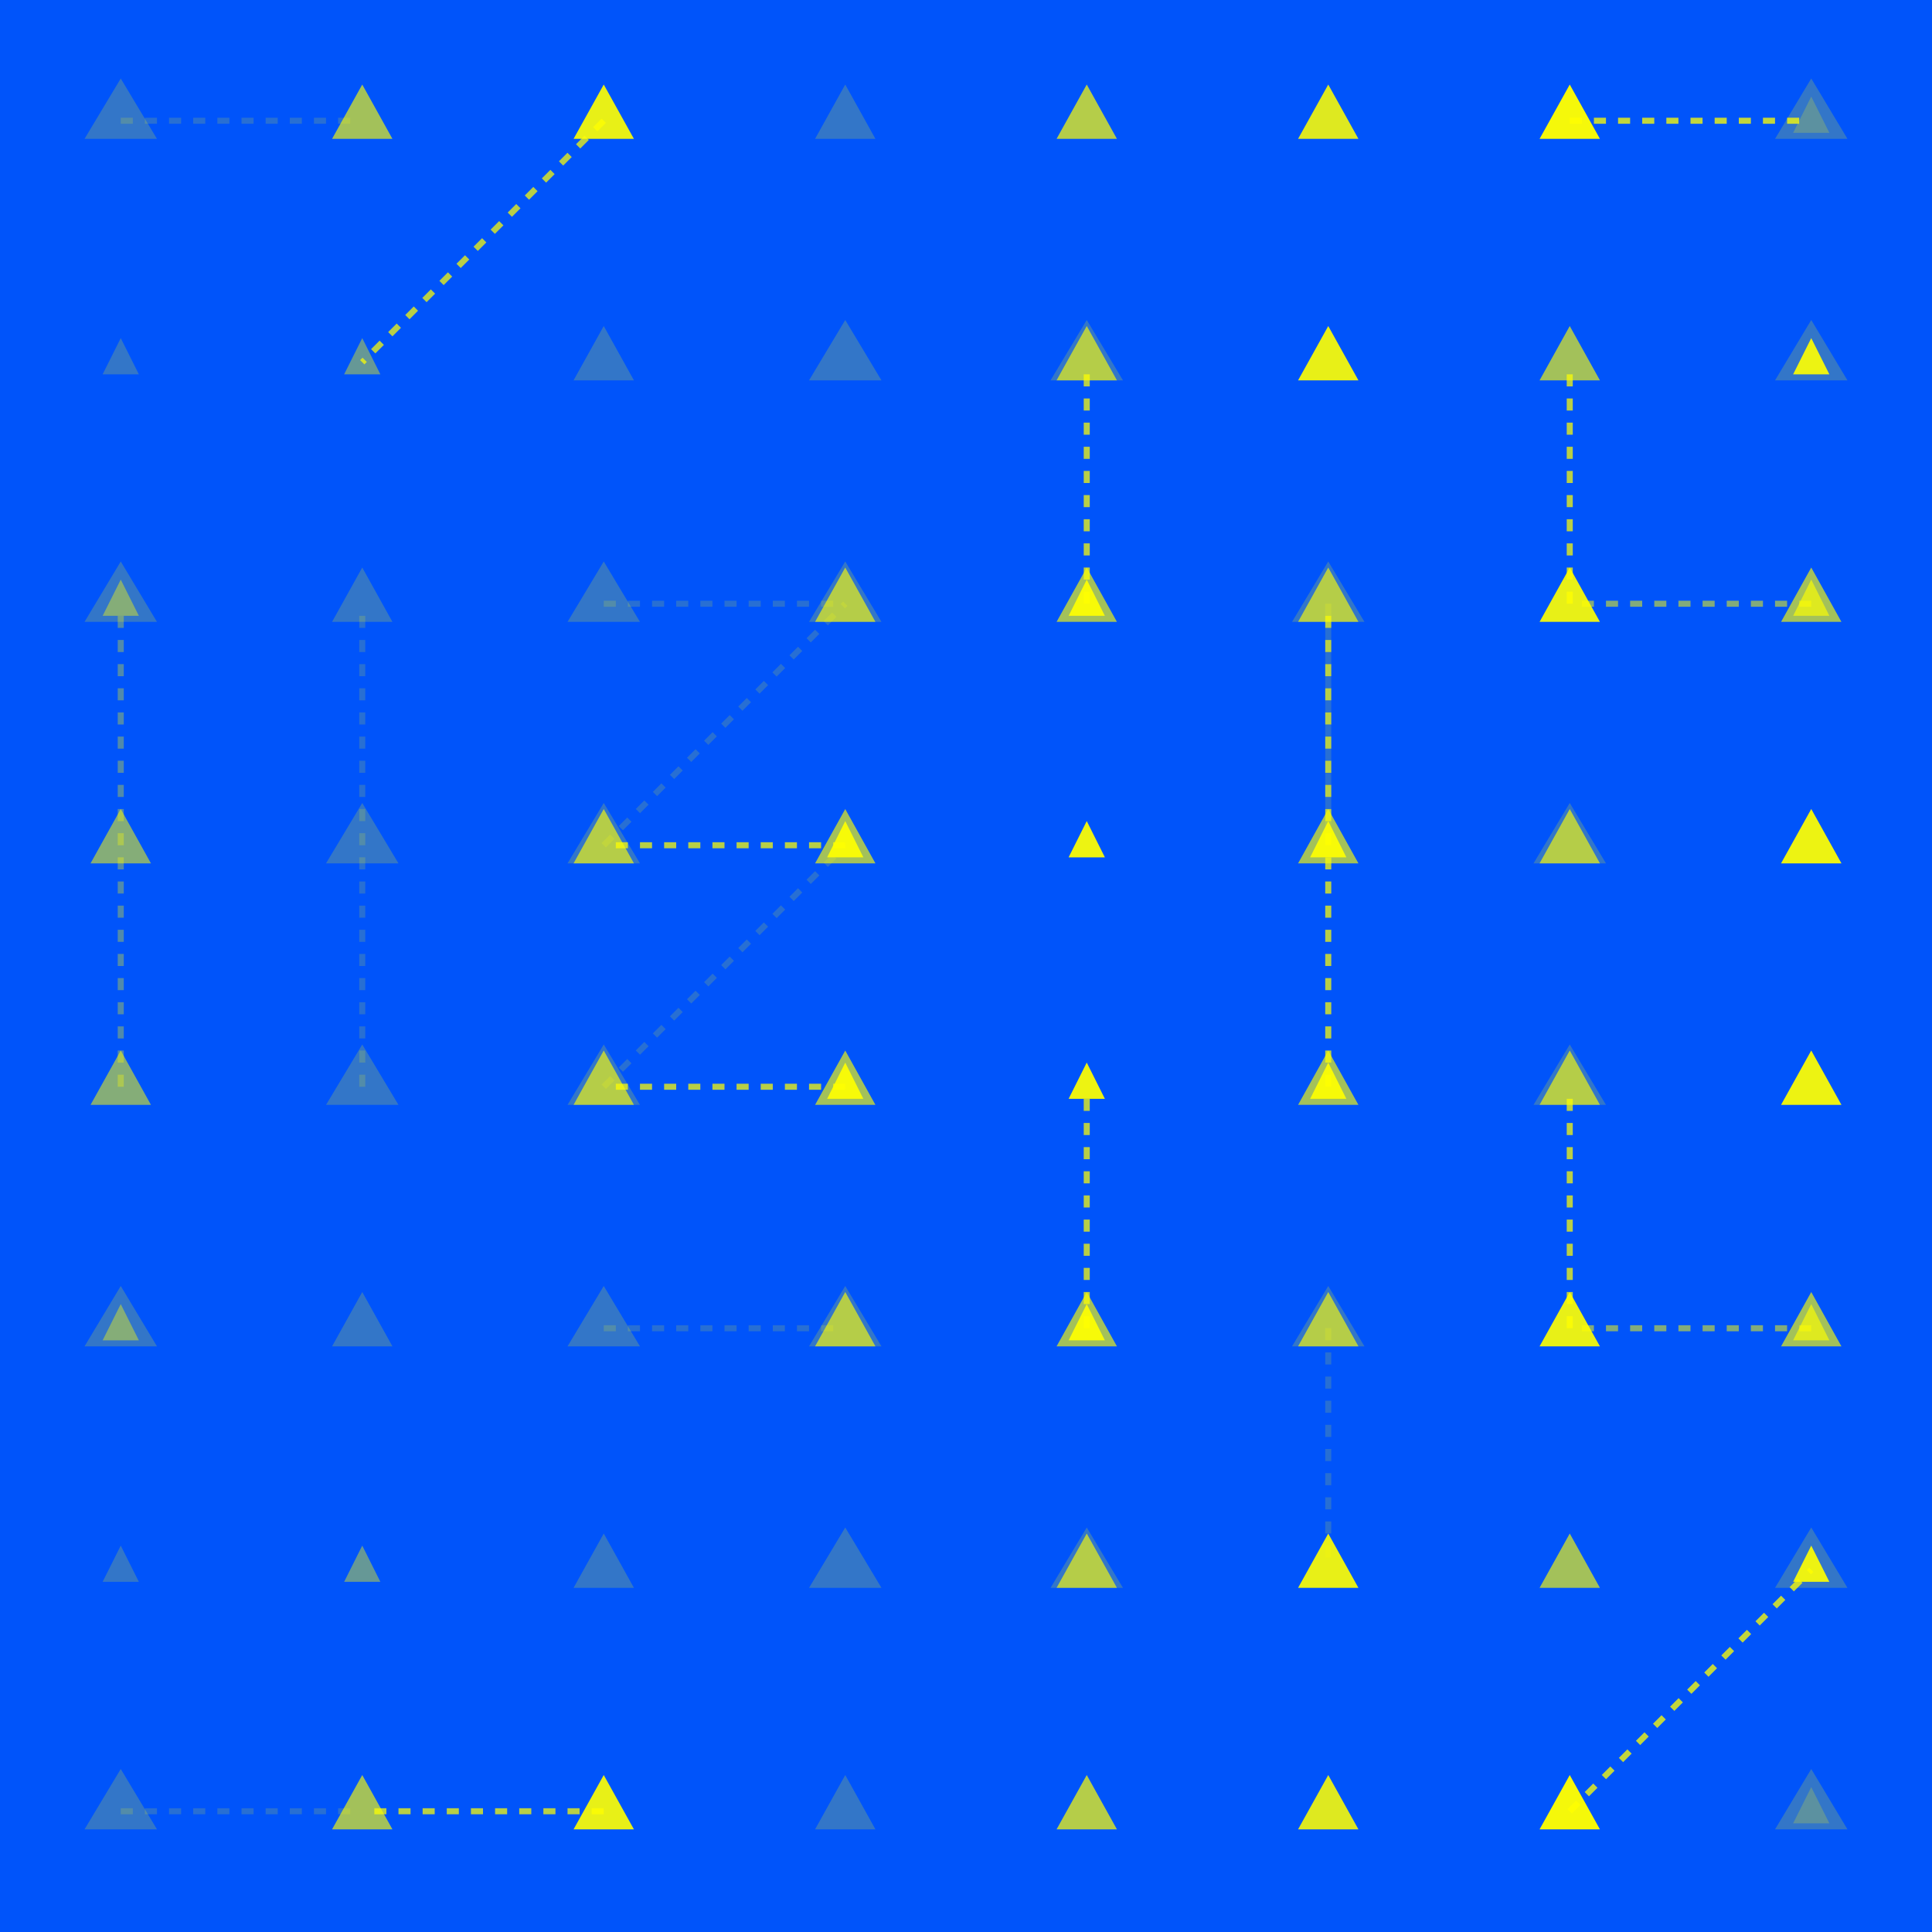 <svg width="320" height="320" xmlns="http://www.w3.org/2000/svg"><rect width="320" height="320" fill="#0054FA" /><line x1="20" y1="20" x2="60" y2="20" stroke="#FFFF00" stroke-width="1" stroke-opacity="0.16" stroke-dasharray="2,2" /><line x1="20" y1="300" x2="60" y2="300" stroke="#FFFF00" stroke-width="1" stroke-opacity="0.16" stroke-dasharray="2,2" /><line x1="100" y1="20" x2="60" y2="60" stroke="#FFFF00" stroke-width="1" stroke-opacity="0.72" stroke-dasharray="2,2" /><line x1="100" y1="300" x2="60" y2="300" stroke="#FFFF00" stroke-width="1" stroke-opacity="0.72" stroke-dasharray="2,2" /><line x1="260" y1="20" x2="300" y2="20" stroke="#FFFF00" stroke-width="1" stroke-opacity="0.76" stroke-dasharray="2,2" /><line x1="260" y1="300" x2="300" y2="260" stroke="#FFFF00" stroke-width="1" stroke-opacity="0.76" stroke-dasharray="2,2" /><line x1="100" y1="100" x2="140" y2="100" stroke="#FFFF00" stroke-width="1" stroke-opacity="0.16" stroke-dasharray="2,2" /><line x1="100" y1="220" x2="140" y2="220" stroke="#FFFF00" stroke-width="1" stroke-opacity="0.16" stroke-dasharray="2,2" /><line x1="180" y1="100" x2="180" y2="60" stroke="#FFFF00" stroke-width="1" stroke-opacity="0.72" stroke-dasharray="2,2" /><line x1="180" y1="220" x2="180" y2="180" stroke="#FFFF00" stroke-width="1" stroke-opacity="0.72" stroke-dasharray="2,2" /><line x1="260" y1="100" x2="260" y2="60" stroke="#FFFF00" stroke-width="1" stroke-opacity="0.72" stroke-dasharray="2,2" /><line x1="260" y1="220" x2="260" y2="180" stroke="#FFFF00" stroke-width="1" stroke-opacity="0.72" stroke-dasharray="2,2" /><line x1="60" y1="140" x2="60" y2="100" stroke="#FFFF00" stroke-width="1" stroke-opacity="0.16" stroke-dasharray="2,2" /><line x1="60" y1="180" x2="60" y2="140" stroke="#FFFF00" stroke-width="1" stroke-opacity="0.16" stroke-dasharray="2,2" /><line x1="140" y1="140" x2="100" y2="140" stroke="#FFFF00" stroke-width="1" stroke-opacity="0.72" stroke-dasharray="2,2" /><line x1="140" y1="180" x2="100" y2="180" stroke="#FFFF00" stroke-width="1" stroke-opacity="0.72" stroke-dasharray="2,2" /><line x1="220" y1="140" x2="220" y2="100" stroke="#FFFF00" stroke-width="1" stroke-opacity="0.72" stroke-dasharray="2,2" /><line x1="220" y1="180" x2="220" y2="140" stroke="#FFFF00" stroke-width="1" stroke-opacity="0.72" stroke-dasharray="2,2" /><line x1="20" y1="180" x2="20" y2="140" stroke="#FFFF00" stroke-width="1" stroke-opacity="0.32" stroke-dasharray="2,2" /><line x1="20" y1="140" x2="20" y2="100" stroke="#FFFF00" stroke-width="1" stroke-opacity="0.32" stroke-dasharray="2,2" /><line x1="100" y1="180" x2="140" y2="140" stroke="#FFFF00" stroke-width="1" stroke-opacity="0.16" stroke-dasharray="2,2" /><line x1="100" y1="140" x2="140" y2="100" stroke="#FFFF00" stroke-width="1" stroke-opacity="0.16" stroke-dasharray="2,2" /><line x1="220" y1="220" x2="220" y2="260" stroke="#FFFF00" stroke-width="1" stroke-opacity="0.16" stroke-dasharray="2,2" /><line x1="220" y1="100" x2="220" y2="140" stroke="#FFFF00" stroke-width="1" stroke-opacity="0.16" stroke-dasharray="2,2" /><line x1="300" y1="220" x2="260" y2="220" stroke="#FFFF00" stroke-width="1" stroke-opacity="0.51" stroke-dasharray="2,2" /><line x1="300" y1="100" x2="260" y2="100" stroke="#FFFF00" stroke-width="1" stroke-opacity="0.51" stroke-dasharray="2,2" /><polygon points="20,13 26,23 14,23" fill="#FFFF00" fill-opacity="0.20" /><polygon points="20,293 26,303 14,303" fill="#FFFF00" fill-opacity="0.20" /><polygon points="60,14 65,23 55,23" fill="#FFFF00" fill-opacity="0.64" /><polygon points="60,294 65,303 55,303" fill="#FFFF00" fill-opacity="0.64" /><polygon points="100,14 105,23 95,23" fill="#FFFF00" fill-opacity="0.91" /><polygon points="100,294 105,303 95,303" fill="#FFFF00" fill-opacity="0.91" /><polygon points="140,14 145,23 135,23" fill="#FFFF00" fill-opacity="0.20" /><polygon points="140,294 145,303 135,303" fill="#FFFF00" fill-opacity="0.20" /><polygon points="180,14 185,23 175,23" fill="#FFFF00" fill-opacity="0.71" /><polygon points="180,294 185,303 175,303" fill="#FFFF00" fill-opacity="0.71" /><polygon points="220,14 225,23 215,23" fill="#FFFF00" fill-opacity="0.87" /><polygon points="220,294 225,303 215,303" fill="#FFFF00" fill-opacity="0.87" /><polygon points="260,14 265,23 255,23" fill="#FFFF00" fill-opacity="0.96" /><polygon points="260,294 265,303 255,303" fill="#FFFF00" fill-opacity="0.96" /><polygon points="300,13 306,23 294,23" fill="#FFFF00" fill-opacity="0.20" /><polygon points="300,293 306,303 294,303" fill="#FFFF00" fill-opacity="0.20" /><polygon points="20,56 23,62 17,62" fill="#FFFF00" fill-opacity="0.20" /><polygon points="20,256 23,262 17,262" fill="#FFFF00" fill-opacity="0.20" /><polygon points="60,56 63,62 57,62" fill="#FFFF00" fill-opacity="0.40" /><polygon points="60,256 63,262 57,262" fill="#FFFF00" fill-opacity="0.40" /><polygon points="100,54 105,63 95,63" fill="#FFFF00" fill-opacity="0.20" /><polygon points="100,254 105,263 95,263" fill="#FFFF00" fill-opacity="0.20" /><polygon points="140,53 146,63 134,63" fill="#FFFF00" fill-opacity="0.20" /><polygon points="140,253 146,263 134,263" fill="#FFFF00" fill-opacity="0.20" /><polygon points="180,54 185,63 175,63" fill="#FFFF00" fill-opacity="0.64" /><polygon points="180,254 185,263 175,263" fill="#FFFF00" fill-opacity="0.64" /><polygon points="220,54 225,63 215,63" fill="#FFFF00" fill-opacity="0.91" /><polygon points="220,254 225,263 215,263" fill="#FFFF00" fill-opacity="0.91" /><polygon points="260,54 265,63 255,63" fill="#FFFF00" fill-opacity="0.64" /><polygon points="260,254 265,263 255,263" fill="#FFFF00" fill-opacity="0.64" /><polygon points="300,53 306,63 294,63" fill="#FFFF00" fill-opacity="0.20" /><polygon points="300,253 306,263 294,263" fill="#FFFF00" fill-opacity="0.20" /><polygon points="20,96 23,102 17,102" fill="#FFFF00" fill-opacity="0.40" /><polygon points="20,216 23,222 17,222" fill="#FFFF00" fill-opacity="0.40" /><polygon points="60,94 65,103 55,103" fill="#FFFF00" fill-opacity="0.20" /><polygon points="60,214 65,223 55,223" fill="#FFFF00" fill-opacity="0.20" /><polygon points="100,93 106,103 94,103" fill="#FFFF00" fill-opacity="0.20" /><polygon points="100,213 106,223 94,223" fill="#FFFF00" fill-opacity="0.20" /><polygon points="140,94 145,103 135,103" fill="#FFFF00" fill-opacity="0.64" /><polygon points="140,214 145,223 135,223" fill="#FFFF00" fill-opacity="0.64" /><polygon points="180,96 183,102 177,102" fill="#FFFF00" fill-opacity="0.91" /><polygon points="180,216 183,222 177,222" fill="#FFFF00" fill-opacity="0.91" /><polygon points="220,94 225,103 215,103" fill="#FFFF00" fill-opacity="0.64" /><polygon points="220,214 225,223 215,223" fill="#FFFF00" fill-opacity="0.64" /><polygon points="260,94 265,103 255,103" fill="#FFFF00" fill-opacity="0.91" /><polygon points="260,214 265,223 255,223" fill="#FFFF00" fill-opacity="0.91" /><polygon points="300,94 305,103 295,103" fill="#FFFF00" fill-opacity="0.64" /><polygon points="300,214 305,223 295,223" fill="#FFFF00" fill-opacity="0.64" /><polygon points="20,134 25,143 15,143" fill="#FFFF00" fill-opacity="0.20" /><polygon points="20,174 25,183 15,183" fill="#FFFF00" fill-opacity="0.20" /><polygon points="60,133 66,143 54,143" fill="#FFFF00" fill-opacity="0.20" /><polygon points="60,173 66,183 54,183" fill="#FFFF00" fill-opacity="0.20" /><polygon points="100,134 105,143 95,143" fill="#FFFF00" fill-opacity="0.64" /><polygon points="100,174 105,183 95,183" fill="#FFFF00" fill-opacity="0.64" /><polygon points="140,136 143,142 137,142" fill="#FFFF00" fill-opacity="0.91" /><polygon points="140,176 143,182 137,182" fill="#FFFF00" fill-opacity="0.91" /><polygon points="180,136 183,142 177,142" fill="#FFFF00" fill-opacity="0.20" /><polygon points="180,176 183,182 177,182" fill="#FFFF00" fill-opacity="0.20" /><polygon points="220,136 223,142 217,142" fill="#FFFF00" fill-opacity="0.91" /><polygon points="220,176 223,182 217,182" fill="#FFFF00" fill-opacity="0.91" /><polygon points="260,134 265,143 255,143" fill="#FFFF00" fill-opacity="0.64" /><polygon points="260,174 265,183 255,183" fill="#FFFF00" fill-opacity="0.64" /><polygon points="300,134 305,143 295,143" fill="#FFFF00" fill-opacity="0.91" /><polygon points="300,174 305,183 295,183" fill="#FFFF00" fill-opacity="0.91" /><polygon points="20,174 25,183 15,183" fill="#FFFF00" fill-opacity="0.40" /><polygon points="20,134 25,143 15,143" fill="#FFFF00" fill-opacity="0.40" /><polygon points="100,173 106,183 94,183" fill="#FFFF00" fill-opacity="0.20" /><polygon points="100,133 106,143 94,143" fill="#FFFF00" fill-opacity="0.20" /><polygon points="140,174 145,183 135,183" fill="#FFFF00" fill-opacity="0.64" /><polygon points="140,134 145,143 135,143" fill="#FFFF00" fill-opacity="0.64" /><polygon points="180,176 183,182 177,182" fill="#FFFF00" fill-opacity="0.91" /><polygon points="180,136 183,142 177,142" fill="#FFFF00" fill-opacity="0.91" /><polygon points="220,174 225,183 215,183" fill="#FFFF00" fill-opacity="0.64" /><polygon points="220,134 225,143 215,143" fill="#FFFF00" fill-opacity="0.64" /><polygon points="260,173 266,183 254,183" fill="#FFFF00" fill-opacity="0.20" /><polygon points="260,133 266,143 254,143" fill="#FFFF00" fill-opacity="0.20" /><polygon points="300,174 305,183 295,183" fill="#FFFF00" fill-opacity="0.20" /><polygon points="300,134 305,143 295,143" fill="#FFFF00" fill-opacity="0.20" /><polygon points="20,213 26,223 14,223" fill="#FFFF00" fill-opacity="0.20" /><polygon points="20,93 26,103 14,103" fill="#FFFF00" fill-opacity="0.20" /><polygon points="140,213 146,223 134,223" fill="#FFFF00" fill-opacity="0.20" /><polygon points="140,93 146,103 134,103" fill="#FFFF00" fill-opacity="0.20" /><polygon points="180,214 185,223 175,223" fill="#FFFF00" fill-opacity="0.64" /><polygon points="180,94 185,103 175,103" fill="#FFFF00" fill-opacity="0.64" /><polygon points="220,213 226,223 214,223" fill="#FFFF00" fill-opacity="0.20" /><polygon points="220,93 226,103 214,103" fill="#FFFF00" fill-opacity="0.20" /><polygon points="300,216 303,222 297,222" fill="#FFFF00" fill-opacity="0.64" /><polygon points="300,96 303,102 297,102" fill="#FFFF00" fill-opacity="0.64" /><polygon points="180,253 186,263 174,263" fill="#FFFF00" fill-opacity="0.20" /><polygon points="180,53 186,63 174,63" fill="#FFFF00" fill-opacity="0.20" /><polygon points="300,256 303,262 297,262" fill="#FFFF00" fill-opacity="0.91" /><polygon points="300,56 303,62 297,62" fill="#FFFF00" fill-opacity="0.91" /><polygon points="300,296 303,302 297,302" fill="#FFFF00" fill-opacity="0.20" /><polygon points="300,16 303,22 297,22" fill="#FFFF00" fill-opacity="0.20" /></svg>